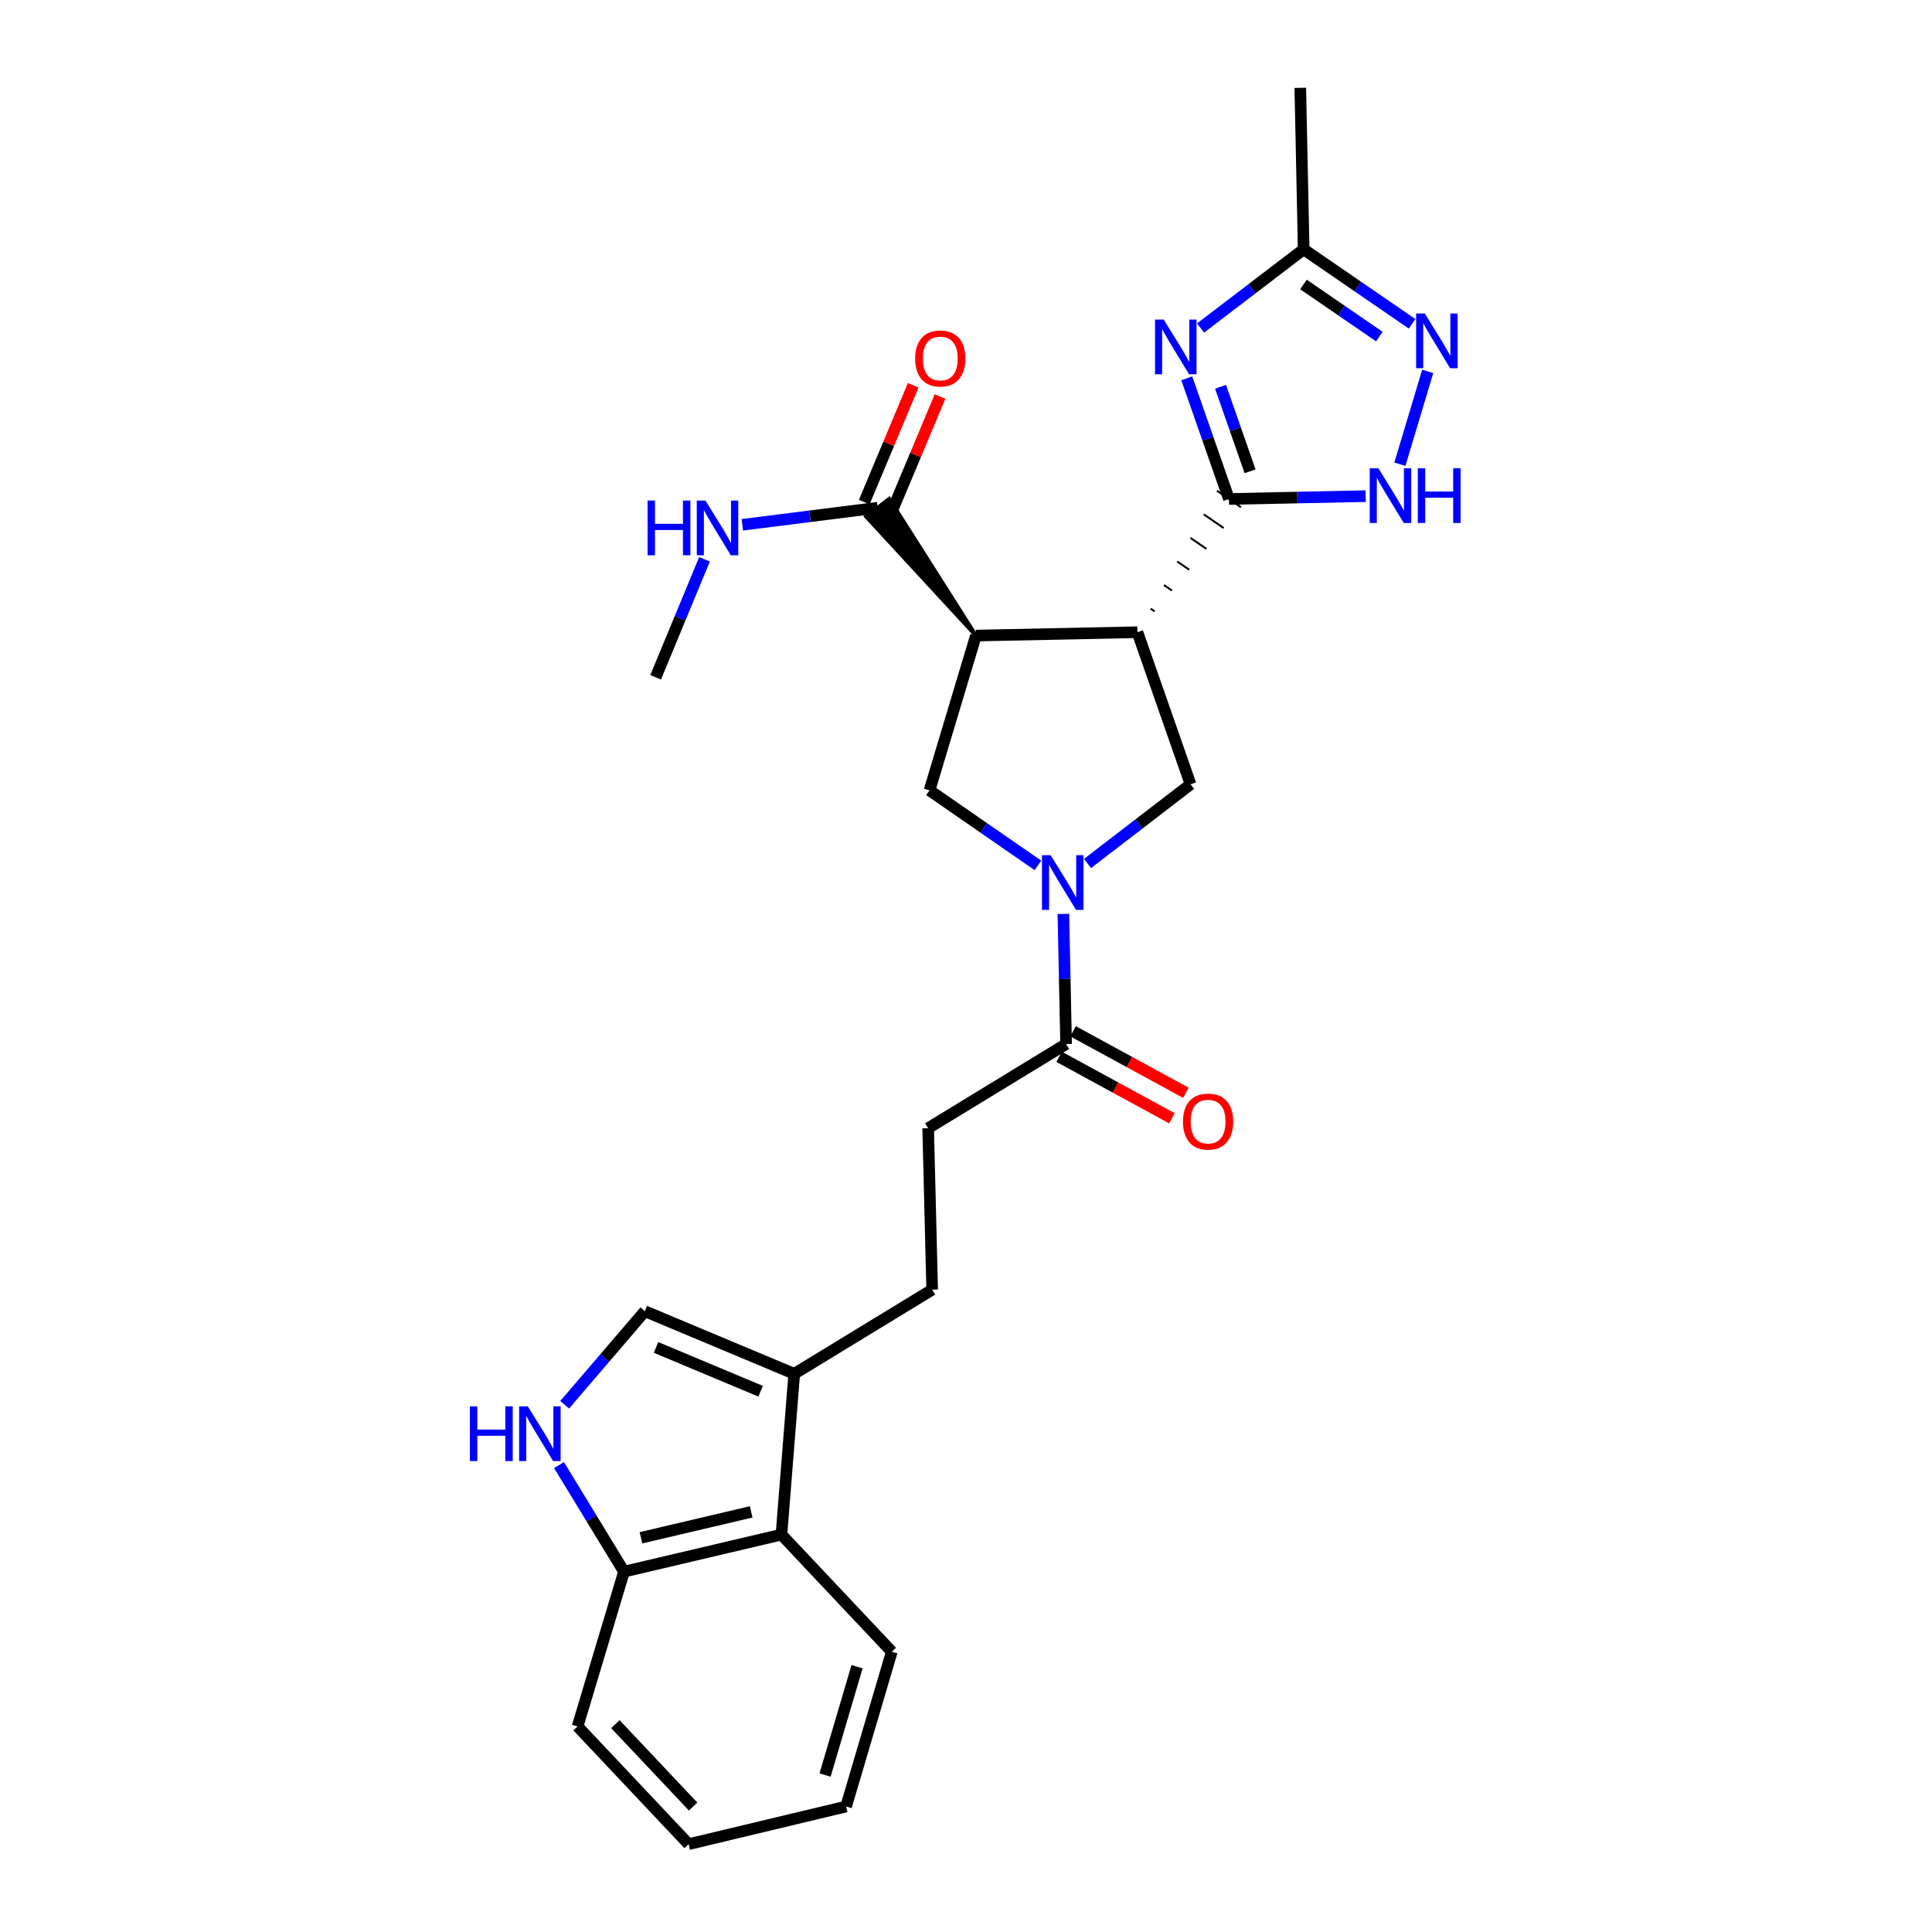 <?xml version='1.0' encoding='iso-8859-1'?>
<svg version='1.1' baseProfile='full'
              xmlns='http://www.w3.org/2000/svg'
                      xmlns:rdkit='http://www.rdkit.org/xml'
                      xmlns:xlink='http://www.w3.org/1999/xlink'
                  xml:space='preserve'
width='1000px' height='1000px' viewBox='0 0 1000 1000'>
<!-- END OF HEADER -->
<rect style='opacity:1.0;fill:#FFFFFF;stroke:none' width='1000' height='1000' x='0' y='0'> </rect>
<path class='bond-0' d='M 597.653,316.449 L 595.586,315.029' style='fill:none;fill-rule:evenodd;stroke:#000000;stroke-width:1.0px;stroke-linecap:butt;stroke-linejoin:miter;stroke-opacity:1' />
<path class='bond-0' d='M 606.583,305.665 L 602.449,302.824' style='fill:none;fill-rule:evenodd;stroke:#000000;stroke-width:1.0px;stroke-linecap:butt;stroke-linejoin:miter;stroke-opacity:1' />
<path class='bond-0' d='M 615.513,294.881 L 609.311,290.62' style='fill:none;fill-rule:evenodd;stroke:#000000;stroke-width:1.0px;stroke-linecap:butt;stroke-linejoin:miter;stroke-opacity:1' />
<path class='bond-0' d='M 624.443,284.097 L 616.174,278.416' style='fill:none;fill-rule:evenodd;stroke:#000000;stroke-width:1.0px;stroke-linecap:butt;stroke-linejoin:miter;stroke-opacity:1' />
<path class='bond-0' d='M 633.373,273.313 L 623.037,266.212' style='fill:none;fill-rule:evenodd;stroke:#000000;stroke-width:1.0px;stroke-linecap:butt;stroke-linejoin:miter;stroke-opacity:1' />
<path class='bond-0' d='M 642.303,262.529 L 629.899,254.007' style='fill:none;fill-rule:evenodd;stroke:#000000;stroke-width:1.0px;stroke-linecap:butt;stroke-linejoin:miter;stroke-opacity:1' />
<path class='bond-1' d='M 588.723,327.233 L 505.144,328.98' style='fill:none;fill-rule:evenodd;stroke:#000000;stroke-width:6px;stroke-linecap:butt;stroke-linejoin:miter;stroke-opacity:1' />
<path class='bond-5' d='M 588.723,327.233 L 616.237,405.954' style='fill:none;fill-rule:evenodd;stroke:#000000;stroke-width:6px;stroke-linecap:butt;stroke-linejoin:miter;stroke-opacity:1' />
<path class='bond-2' d='M 636.101,258.268 L 625.184,227.038' style='fill:none;fill-rule:evenodd;stroke:#000000;stroke-width:6px;stroke-linecap:butt;stroke-linejoin:miter;stroke-opacity:1' />
<path class='bond-2' d='M 625.184,227.038 L 614.266,195.808' style='fill:none;fill-rule:evenodd;stroke:#0000FF;stroke-width:6px;stroke-linecap:butt;stroke-linejoin:miter;stroke-opacity:1' />
<path class='bond-2' d='M 647.032,243.933 L 639.389,222.072' style='fill:none;fill-rule:evenodd;stroke:#000000;stroke-width:6px;stroke-linecap:butt;stroke-linejoin:miter;stroke-opacity:1' />
<path class='bond-2' d='M 639.389,222.072 L 631.747,200.211' style='fill:none;fill-rule:evenodd;stroke:#0000FF;stroke-width:6px;stroke-linecap:butt;stroke-linejoin:miter;stroke-opacity:1' />
<path class='bond-4' d='M 636.101,258.268 L 671.488,257.535' style='fill:none;fill-rule:evenodd;stroke:#000000;stroke-width:6px;stroke-linecap:butt;stroke-linejoin:miter;stroke-opacity:1' />
<path class='bond-4' d='M 671.488,257.535 L 706.875,256.803' style='fill:none;fill-rule:evenodd;stroke:#0000FF;stroke-width:6px;stroke-linecap:butt;stroke-linejoin:miter;stroke-opacity:1' />
<path class='bond-6' d='M 505.144,328.98 L 481.117,409.089' style='fill:none;fill-rule:evenodd;stroke:#000000;stroke-width:6px;stroke-linecap:butt;stroke-linejoin:miter;stroke-opacity:1' />
<path class='bond-11' d='M 505.144,328.98 L 460.246,258.214 L 448.314,267.385 Z' style='fill:#000000;fill-rule:evenodd;fill-opacity:1;stroke:#000000;stroke-width:2px;stroke-linecap:butt;stroke-linejoin:miter;stroke-opacity:1;' />
<path class='bond-8' d='M 621.409,169.778 L 648.093,149.414' style='fill:none;fill-rule:evenodd;stroke:#0000FF;stroke-width:6px;stroke-linecap:butt;stroke-linejoin:miter;stroke-opacity:1' />
<path class='bond-8' d='M 648.093,149.414 L 674.776,129.05' style='fill:none;fill-rule:evenodd;stroke:#000000;stroke-width:6px;stroke-linecap:butt;stroke-linejoin:miter;stroke-opacity:1' />
<path class='bond-3' d='M 562.891,446.946 L 589.564,426.45' style='fill:none;fill-rule:evenodd;stroke:#0000FF;stroke-width:6px;stroke-linecap:butt;stroke-linejoin:miter;stroke-opacity:1' />
<path class='bond-3' d='M 589.564,426.45 L 616.237,405.954' style='fill:none;fill-rule:evenodd;stroke:#000000;stroke-width:6px;stroke-linecap:butt;stroke-linejoin:miter;stroke-opacity:1' />
<path class='bond-10' d='M 550.404,473.052 L 551.108,506.725' style='fill:none;fill-rule:evenodd;stroke:#0000FF;stroke-width:6px;stroke-linecap:butt;stroke-linejoin:miter;stroke-opacity:1' />
<path class='bond-10' d='M 551.108,506.725 L 551.812,540.397' style='fill:none;fill-rule:evenodd;stroke:#000000;stroke-width:6px;stroke-linecap:butt;stroke-linejoin:miter;stroke-opacity:1' />
<path class='bond-27' d='M 537.228,447.919 L 509.173,428.504' style='fill:none;fill-rule:evenodd;stroke:#0000FF;stroke-width:6px;stroke-linecap:butt;stroke-linejoin:miter;stroke-opacity:1' />
<path class='bond-27' d='M 509.173,428.504 L 481.117,409.089' style='fill:none;fill-rule:evenodd;stroke:#000000;stroke-width:6px;stroke-linecap:butt;stroke-linejoin:miter;stroke-opacity:1' />
<path class='bond-7' d='M 724.577,240.286 L 738.98,192.247' style='fill:none;fill-rule:evenodd;stroke:#0000FF;stroke-width:6px;stroke-linecap:butt;stroke-linejoin:miter;stroke-opacity:1' />
<path class='bond-28' d='M 730.893,167.604 L 702.835,148.327' style='fill:none;fill-rule:evenodd;stroke:#0000FF;stroke-width:6px;stroke-linecap:butt;stroke-linejoin:miter;stroke-opacity:1' />
<path class='bond-28' d='M 702.835,148.327 L 674.776,129.05' style='fill:none;fill-rule:evenodd;stroke:#000000;stroke-width:6px;stroke-linecap:butt;stroke-linejoin:miter;stroke-opacity:1' />
<path class='bond-28' d='M 713.954,174.225 L 694.313,160.731' style='fill:none;fill-rule:evenodd;stroke:#0000FF;stroke-width:6px;stroke-linecap:butt;stroke-linejoin:miter;stroke-opacity:1' />
<path class='bond-28' d='M 694.313,160.731 L 674.672,147.237' style='fill:none;fill-rule:evenodd;stroke:#000000;stroke-width:6px;stroke-linecap:butt;stroke-linejoin:miter;stroke-opacity:1' />
<path class='bond-21' d='M 674.776,129.05 L 673.029,45.455' style='fill:none;fill-rule:evenodd;stroke:#000000;stroke-width:6px;stroke-linecap:butt;stroke-linejoin:miter;stroke-opacity:1' />
<path class='bond-9' d='M 292.267,727.11 L 313.024,702.894' style='fill:none;fill-rule:evenodd;stroke:#0000FF;stroke-width:6px;stroke-linecap:butt;stroke-linejoin:miter;stroke-opacity:1' />
<path class='bond-9' d='M 313.024,702.894 L 333.782,678.678' style='fill:none;fill-rule:evenodd;stroke:#000000;stroke-width:6px;stroke-linecap:butt;stroke-linejoin:miter;stroke-opacity:1' />
<path class='bond-29' d='M 289.35,758.326 L 306.169,785.903' style='fill:none;fill-rule:evenodd;stroke:#0000FF;stroke-width:6px;stroke-linecap:butt;stroke-linejoin:miter;stroke-opacity:1' />
<path class='bond-29' d='M 306.169,785.903 L 322.988,813.481' style='fill:none;fill-rule:evenodd;stroke:#000000;stroke-width:6px;stroke-linecap:butt;stroke-linejoin:miter;stroke-opacity:1' />
<path class='bond-16' d='M 551.812,540.397 L 480.414,583.947' style='fill:none;fill-rule:evenodd;stroke:#000000;stroke-width:6px;stroke-linecap:butt;stroke-linejoin:miter;stroke-opacity:1' />
<path class='bond-18' d='M 548.211,547.004 L 577.409,562.918' style='fill:none;fill-rule:evenodd;stroke:#000000;stroke-width:6px;stroke-linecap:butt;stroke-linejoin:miter;stroke-opacity:1' />
<path class='bond-18' d='M 577.409,562.918 L 606.606,578.833' style='fill:none;fill-rule:evenodd;stroke:#FF0000;stroke-width:6px;stroke-linecap:butt;stroke-linejoin:miter;stroke-opacity:1' />
<path class='bond-18' d='M 555.413,533.791 L 584.611,549.705' style='fill:none;fill-rule:evenodd;stroke:#000000;stroke-width:6px;stroke-linecap:butt;stroke-linejoin:miter;stroke-opacity:1' />
<path class='bond-18' d='M 584.611,549.705 L 613.808,565.619' style='fill:none;fill-rule:evenodd;stroke:#FF0000;stroke-width:6px;stroke-linecap:butt;stroke-linejoin:miter;stroke-opacity:1' />
<path class='bond-19' d='M 461.219,265.708 L 473.89,235.473' style='fill:none;fill-rule:evenodd;stroke:#000000;stroke-width:6px;stroke-linecap:butt;stroke-linejoin:miter;stroke-opacity:1' />
<path class='bond-19' d='M 473.89,235.473 L 486.56,205.238' style='fill:none;fill-rule:evenodd;stroke:#FF0000;stroke-width:6px;stroke-linecap:butt;stroke-linejoin:miter;stroke-opacity:1' />
<path class='bond-19' d='M 447.34,259.891 L 460.011,229.657' style='fill:none;fill-rule:evenodd;stroke:#000000;stroke-width:6px;stroke-linecap:butt;stroke-linejoin:miter;stroke-opacity:1' />
<path class='bond-19' d='M 460.011,229.657 L 472.681,199.422' style='fill:none;fill-rule:evenodd;stroke:#FF0000;stroke-width:6px;stroke-linecap:butt;stroke-linejoin:miter;stroke-opacity:1' />
<path class='bond-20' d='M 454.28,262.799 L 419.252,267.216' style='fill:none;fill-rule:evenodd;stroke:#000000;stroke-width:6px;stroke-linecap:butt;stroke-linejoin:miter;stroke-opacity:1' />
<path class='bond-20' d='M 419.252,267.216 L 384.224,271.632' style='fill:none;fill-rule:evenodd;stroke:#0000FF;stroke-width:6px;stroke-linecap:butt;stroke-linejoin:miter;stroke-opacity:1' />
<path class='bond-12' d='M 411.098,711.083 L 482.488,667.542' style='fill:none;fill-rule:evenodd;stroke:#000000;stroke-width:6px;stroke-linecap:butt;stroke-linejoin:miter;stroke-opacity:1' />
<path class='bond-13' d='M 411.098,711.083 L 333.782,678.678' style='fill:none;fill-rule:evenodd;stroke:#000000;stroke-width:6px;stroke-linecap:butt;stroke-linejoin:miter;stroke-opacity:1' />
<path class='bond-13' d='M 393.684,720.101 L 339.562,697.418' style='fill:none;fill-rule:evenodd;stroke:#000000;stroke-width:6px;stroke-linecap:butt;stroke-linejoin:miter;stroke-opacity:1' />
<path class='bond-14' d='M 411.098,711.083 L 404.477,794.319' style='fill:none;fill-rule:evenodd;stroke:#000000;stroke-width:6px;stroke-linecap:butt;stroke-linejoin:miter;stroke-opacity:1' />
<path class='bond-15' d='M 404.477,794.319 L 322.988,813.481' style='fill:none;fill-rule:evenodd;stroke:#000000;stroke-width:6px;stroke-linecap:butt;stroke-linejoin:miter;stroke-opacity:1' />
<path class='bond-15' d='M 388.809,782.544 L 331.767,795.957' style='fill:none;fill-rule:evenodd;stroke:#000000;stroke-width:6px;stroke-linecap:butt;stroke-linejoin:miter;stroke-opacity:1' />
<path class='bond-22' d='M 404.477,794.319 L 461.595,854.932' style='fill:none;fill-rule:evenodd;stroke:#000000;stroke-width:6px;stroke-linecap:butt;stroke-linejoin:miter;stroke-opacity:1' />
<path class='bond-23' d='M 322.988,813.481 L 298.952,893.59' style='fill:none;fill-rule:evenodd;stroke:#000000;stroke-width:6px;stroke-linecap:butt;stroke-linejoin:miter;stroke-opacity:1' />
<path class='bond-17' d='M 480.414,583.947 L 482.488,667.542' style='fill:none;fill-rule:evenodd;stroke:#000000;stroke-width:6px;stroke-linecap:butt;stroke-linejoin:miter;stroke-opacity:1' />
<path class='bond-24' d='M 364.659,289.502 L 352.004,320.034' style='fill:none;fill-rule:evenodd;stroke:#0000FF;stroke-width:6px;stroke-linecap:butt;stroke-linejoin:miter;stroke-opacity:1' />
<path class='bond-24' d='M 352.004,320.034 L 339.35,350.567' style='fill:none;fill-rule:evenodd;stroke:#000000;stroke-width:6px;stroke-linecap:butt;stroke-linejoin:miter;stroke-opacity:1' />
<path class='bond-25' d='M 461.595,854.932 L 437.935,935.041' style='fill:none;fill-rule:evenodd;stroke:#000000;stroke-width:6px;stroke-linecap:butt;stroke-linejoin:miter;stroke-opacity:1' />
<path class='bond-25' d='M 443.614,862.685 L 427.052,918.762' style='fill:none;fill-rule:evenodd;stroke:#000000;stroke-width:6px;stroke-linecap:butt;stroke-linejoin:miter;stroke-opacity:1' />
<path class='bond-30' d='M 298.952,893.59 L 356.43,954.545' style='fill:none;fill-rule:evenodd;stroke:#000000;stroke-width:6px;stroke-linecap:butt;stroke-linejoin:miter;stroke-opacity:1' />
<path class='bond-30' d='M 318.523,892.409 L 358.757,935.078' style='fill:none;fill-rule:evenodd;stroke:#000000;stroke-width:6px;stroke-linecap:butt;stroke-linejoin:miter;stroke-opacity:1' />
<path class='bond-26' d='M 437.935,935.041 L 356.43,954.545' style='fill:none;fill-rule:evenodd;stroke:#000000;stroke-width:6px;stroke-linecap:butt;stroke-linejoin:miter;stroke-opacity:1' />
<path  class='atom-3' d='M 602.327 165.403
L 611.607 180.403
Q 612.527 181.883, 614.007 184.563
Q 615.487 187.243, 615.567 187.403
L 615.567 165.403
L 619.327 165.403
L 619.327 193.723
L 615.447 193.723
L 605.487 177.323
Q 604.327 175.403, 603.087 173.203
Q 601.887 171.003, 601.527 170.323
L 601.527 193.723
L 597.847 193.723
L 597.847 165.403
L 602.327 165.403
' fill='#0000FF'/>
<path  class='atom-4' d='M 543.805 442.642
L 553.085 457.642
Q 554.005 459.122, 555.485 461.802
Q 556.965 464.482, 557.045 464.642
L 557.045 442.642
L 560.805 442.642
L 560.805 470.962
L 556.925 470.962
L 546.965 454.562
Q 545.805 452.642, 544.565 450.442
Q 543.365 448.242, 543.005 447.562
L 543.005 470.962
L 539.325 470.962
L 539.325 442.642
L 543.805 442.642
' fill='#0000FF'/>
<path  class='atom-5' d='M 713.445 242.377
L 722.725 257.377
Q 723.645 258.857, 725.125 261.537
Q 726.605 264.217, 726.685 264.377
L 726.685 242.377
L 730.445 242.377
L 730.445 270.697
L 726.565 270.697
L 716.605 254.297
Q 715.445 252.377, 714.205 250.177
Q 713.005 247.977, 712.645 247.297
L 712.645 270.697
L 708.965 270.697
L 708.965 242.377
L 713.445 242.377
' fill='#0000FF'/>
<path  class='atom-5' d='M 733.845 242.377
L 737.685 242.377
L 737.685 254.417
L 752.165 254.417
L 752.165 242.377
L 756.005 242.377
L 756.005 270.697
L 752.165 270.697
L 752.165 257.617
L 737.685 257.617
L 737.685 270.697
L 733.845 270.697
L 733.845 242.377
' fill='#0000FF'/>
<path  class='atom-8' d='M 737.464 162.26
L 746.744 177.26
Q 747.664 178.74, 749.144 181.42
Q 750.624 184.1, 750.704 184.26
L 750.704 162.26
L 754.464 162.26
L 754.464 190.58
L 750.584 190.58
L 740.624 174.18
Q 739.464 172.26, 738.224 170.06
Q 737.024 167.86, 736.664 167.18
L 736.664 190.58
L 732.984 190.58
L 732.984 162.26
L 737.464 162.26
' fill='#0000FF'/>
<path  class='atom-10' d='M 243.219 727.915
L 247.059 727.915
L 247.059 739.955
L 261.539 739.955
L 261.539 727.915
L 265.379 727.915
L 265.379 756.235
L 261.539 756.235
L 261.539 743.155
L 247.059 743.155
L 247.059 756.235
L 243.219 756.235
L 243.219 727.915
' fill='#0000FF'/>
<path  class='atom-10' d='M 273.179 727.915
L 282.459 742.915
Q 283.379 744.395, 284.859 747.075
Q 286.339 749.755, 286.419 749.915
L 286.419 727.915
L 290.179 727.915
L 290.179 756.235
L 286.299 756.235
L 276.339 739.835
Q 275.179 737.915, 273.939 735.715
Q 272.739 733.515, 272.379 732.835
L 272.379 756.235
L 268.699 756.235
L 268.699 727.915
L 273.179 727.915
' fill='#0000FF'/>
<path  class='atom-19' d='M 612.3 580.532
Q 612.3 573.732, 615.66 569.932
Q 619.02 566.132, 625.3 566.132
Q 631.58 566.132, 634.94 569.932
Q 638.3 573.732, 638.3 580.532
Q 638.3 587.412, 634.9 591.332
Q 631.5 595.212, 625.3 595.212
Q 619.06 595.212, 615.66 591.332
Q 612.3 587.452, 612.3 580.532
M 625.3 592.012
Q 629.62 592.012, 631.94 589.132
Q 634.3 586.212, 634.3 580.532
Q 634.3 574.972, 631.94 572.172
Q 629.62 569.332, 625.3 569.332
Q 620.98 569.332, 618.62 572.132
Q 616.3 574.932, 616.3 580.532
Q 616.3 586.252, 618.62 589.132
Q 620.98 592.012, 625.3 592.012
' fill='#FF0000'/>
<path  class='atom-20' d='M 473.685 185.554
Q 473.685 178.754, 477.045 174.954
Q 480.405 171.154, 486.685 171.154
Q 492.965 171.154, 496.325 174.954
Q 499.685 178.754, 499.685 185.554
Q 499.685 192.434, 496.285 196.354
Q 492.885 200.234, 486.685 200.234
Q 480.445 200.234, 477.045 196.354
Q 473.685 192.474, 473.685 185.554
M 486.685 197.034
Q 491.005 197.034, 493.325 194.154
Q 495.685 191.234, 495.685 185.554
Q 495.685 179.994, 493.325 177.194
Q 491.005 174.354, 486.685 174.354
Q 482.365 174.354, 480.005 177.154
Q 477.685 179.954, 477.685 185.554
Q 477.685 191.274, 480.005 194.154
Q 482.365 197.034, 486.685 197.034
' fill='#FF0000'/>
<path  class='atom-21' d='M 335.175 259.09
L 339.015 259.09
L 339.015 271.13
L 353.495 271.13
L 353.495 259.09
L 357.335 259.09
L 357.335 287.41
L 353.495 287.41
L 353.495 274.33
L 339.015 274.33
L 339.015 287.41
L 335.175 287.41
L 335.175 259.09
' fill='#0000FF'/>
<path  class='atom-21' d='M 365.135 259.09
L 374.415 274.09
Q 375.335 275.57, 376.815 278.25
Q 378.295 280.93, 378.375 281.09
L 378.375 259.09
L 382.135 259.09
L 382.135 287.41
L 378.255 287.41
L 368.295 271.01
Q 367.135 269.09, 365.895 266.89
Q 364.695 264.69, 364.335 264.01
L 364.335 287.41
L 360.655 287.41
L 360.655 259.09
L 365.135 259.09
' fill='#0000FF'/>
</svg>
